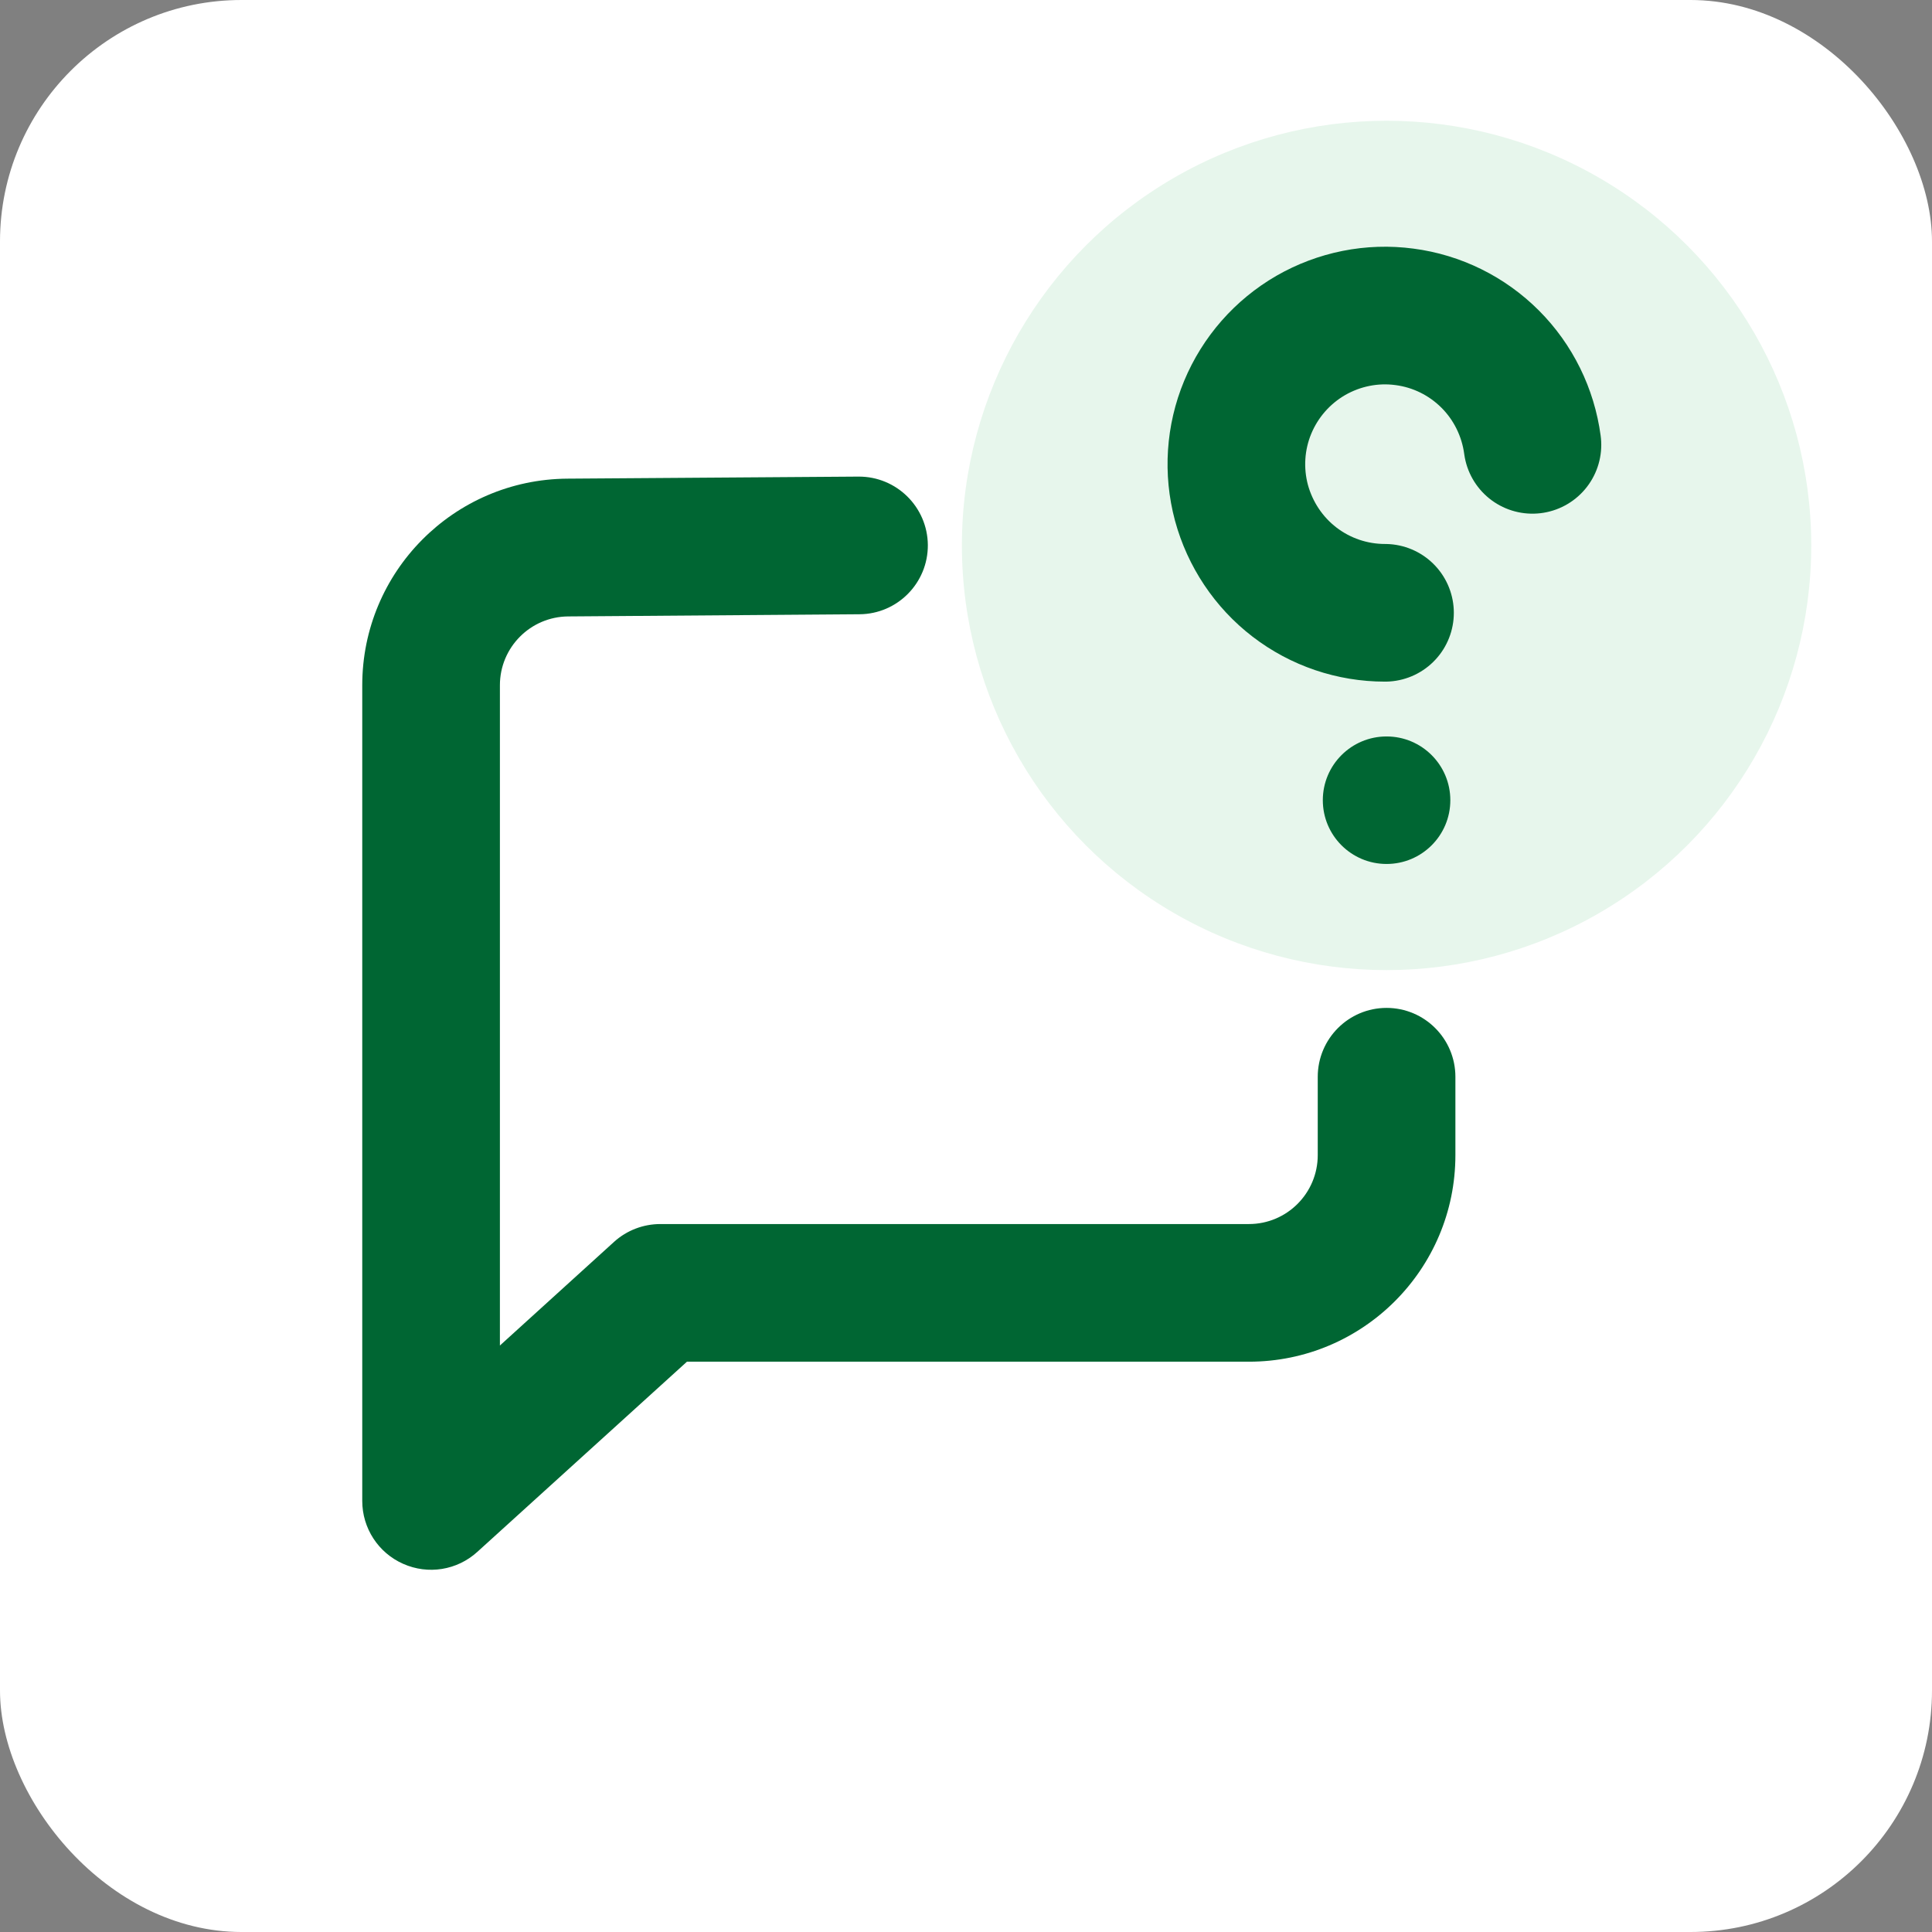 <svg width="16" height="16" viewBox="0 0 16 16" fill="none" xmlns="http://www.w3.org/2000/svg">
<rect x="0" y="0" width="16" height="16" fill="#808080" stroke="none"/>
<rect width="16" height="16" rx="2" fill="white"/>
<path fill-rule="evenodd" clip-rule="evenodd" d="M7.684 4.513C7.686 4.828 7.432 5.085 7.118 5.087L4.706 5.105C4.393 5.107 4.14 5.361 4.14 5.675V11.143L5.086 10.284C5.191 10.189 5.328 10.137 5.469 10.137H10.343C10.658 10.137 10.913 9.881 10.913 9.566V8.918C10.913 8.603 11.168 8.347 11.483 8.347C11.798 8.347 12.053 8.603 12.053 8.918V9.566C12.053 10.511 11.287 11.277 10.343 11.277H5.689L3.953 12.852C3.786 13.004 3.546 13.043 3.339 12.951C3.133 12.86 3 12.656 3 12.43V5.675C3 4.735 3.758 3.971 4.698 3.964L7.109 3.947C7.424 3.945 7.681 4.198 7.684 4.513Z" fill="#006633"/>
<circle cx="11.483" cy="4.517" r="3.517" fill="#E7F6EC"/>
<path d="M11.47 5.075C11.199 5.075 10.936 4.986 10.721 4.821C10.506 4.656 10.352 4.424 10.281 4.163C10.211 3.901 10.229 3.623 10.333 3.373C10.437 3.123 10.62 2.914 10.855 2.778C11.09 2.643 11.362 2.588 11.631 2.624C11.9 2.659 12.149 2.782 12.341 2.974C12.532 3.165 12.655 3.415 12.691 3.684" stroke="#006633" stroke-width="1.14" stroke-linecap="round"/>
<ellipse cx="11.483" cy="6.627" rx="0.528" ry="0.528" fill="#006633"/>
</svg>
